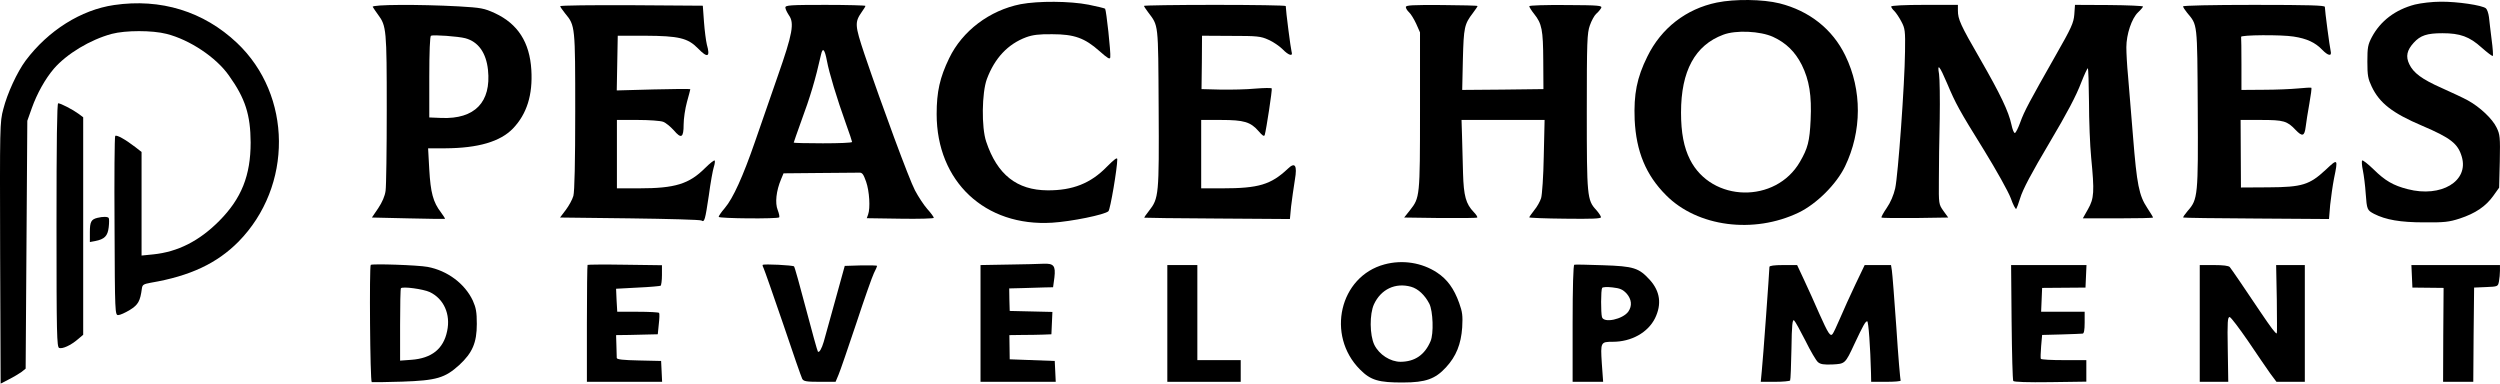 <?xml version="1.0" encoding="UTF-8"?>
<svg id="Layer_2" xmlns="http://www.w3.org/2000/svg" viewBox="0 0 1498.9 230.02">
  <g id="Layer_1-2" data-name="Layer_1">
    <g>
      <path d="M1029.38,1.52c-18.5,3.8-33.4,15.4-41.7,32.4-6.3,12.7-8.2,22.5-7.6,37.9.9,18.9,6.7,33.1,18.8,45.2,18.8,19,52.6,23.4,79.6,10.4,10.7-5.2,22.5-16.9,27.7-27.6,10.2-21.1,10.3-45.8.2-66.5-7.7-15.9-21.6-26.8-39.4-31.3-10.1-2.5-26.8-2.7-37.6-.5ZM1063.08,22.12c7.8,3.6,13.2,8.9,17.2,16.8,4.5,9.1,6,18.4,5.3,33-.6,12.9-1.7,17-6.4,25.1-14.5,25.1-52.9,24.4-65.9-1.3-3.7-7.3-5.4-16.1-5.4-28.3,0-24.9,8.4-40.3,25.3-46.6,7.6-2.9,22.2-2.2,29.9,1.3Z"/>
      <path d="M611.88,2.52c-18.6,3.7-34.9,16-42.8,32.4-5.6,11.6-7.5,20.1-7.5,33.5,0,40.4,29,67.6,69.3,65.1,11.4-.7,31.6-4.8,33.7-6.9,1.1-1,5.3-25.8,5.3-31.1,0-1.4-1.7-.1-6.3,4.5-9.6,9.9-20.5,14.2-35.5,14.1-18.4-.1-30.2-9.4-36.8-29.2-2.9-8.5-2.6-29.4.4-37.5,4.7-12.6,12.6-21,23.6-25.1,3.9-1.4,7.6-1.9,15.6-1.8,13.3,0,19.5,2.3,28.3,10.1,5.1,4.5,6.3,5.2,6.5,3.7.4-2.7-2.4-28.3-3.1-29.1-.4-.3-4.9-1.4-9.9-2.4-11.3-2.2-30.1-2.3-40.8-.3Z"/>
      <path d="M1447.88,2.72c-11.8,3.1-20.6,9.8-25.8,19.5-2.4,4.6-2.7,6.2-2.7,14.7s.4,10.3,2.6,15c4.7,9.9,12.4,15.9,30.3,23.5,17.1,7.3,21.4,10.7,23.7,18.5,4.4,14.7-12.4,24.7-32.4,19.5-8.7-2.2-13.6-5.1-20.4-11.8-3.4-3.3-6.6-5.8-6.9-5.4-.4.4-.2,3.1.4,5.9.6,2.9,1.4,9.2,1.7,13.9.7,9.7.9,10,5,12.2,7.1,3.6,15.8,5.1,30,5.1,12.2.1,14.9-.2,21.4-2.3,9.4-3.1,15.6-7.3,20.1-13.6l3.5-4.9.4-15.8c.3-14.5.1-16.1-1.9-20.2-2.5-5.3-10.1-12.4-17.2-16.3-2.7-1.5-9.8-4.8-15.6-7.4-12-5.3-17.1-9.1-19.6-14.4-2.2-4.6-1.4-8.3,2.7-12.8,4-4.4,8-5.7,17.2-5.7,10.6,0,16.2,2,23.5,8.6,3.4,3,6.4,5.3,6.7,5,.3-.2,0-4.6-.7-9.8-.6-5.1-1.4-11.2-1.6-13.5-.3-2.3-1.1-4.6-1.8-5.2-2.2-1.9-17.4-4.1-27.1-4-5.1,0-11.8.8-15.5,1.7Z"/>
      <path d="M68.38,3.02c-19.8,2.9-39.4,15.2-53,33.3-5.1,6.9-11,19.6-13.4,29.1C-.12,73.22-.12,75.42.08,151.72l.3,78.3,5-2.6c2.8-1.4,6.1-3.4,7.5-4.4l2.5-2,.5-74.3.5-74.3,2.7-7.6c3.1-8.7,8-17.5,13.2-23.6,7.8-9,21.8-17.4,34.7-20.9,8.4-2.2,24.3-2.2,32.9,0,13.8,3.5,29.7,14,37.4,25,9.8,13.7,12.9,23.5,13,40.1,0,19.8-5.5,33.6-18.8,47-12,12.1-24.9,18.6-39.6,20.1l-7,.7v-62.1l-3.7-2.9c-6.1-4.7-11.4-7.6-12.1-6.7-.4.5-.6,24.9-.4,54.1.2,52.3.3,53.3,2.2,53.3,1.1,0,4.2-1.4,7-3.1,5-3.1,6.2-5.3,7.2-12.9.3-2.2,1-2.6,5.3-3.4,23.6-4,39.7-11.6,52.6-24.6,32.7-33.3,32.3-87.8-.9-119.2C122.08,6.82,96.38-1.08,68.38,3.02Z"/>
      <path d="M223.48,4.12c.4.7,1.8,2.8,3.2,4.7,5,6.7,5.2,9.1,5.2,56.6,0,24.3-.3,46.4-.7,49-.4,3.1-2,6.8-4.4,10.4l-3.8,5.6,21.7.5c11.9.3,21.9.4,22.1.3s-.9-1.9-2.4-3.9c-4.7-6.1-6.2-11.8-7-25.7l-.7-12.7h10.3c19.7-.1,33-4,40.6-11.9,8.3-8.7,11.9-20.1,11-35.1-1-16.6-8.1-27.6-21.8-34-6.6-3-8.2-3.3-21.8-4.1-24.2-1.3-52.3-1.1-51.5.3ZM278.98,22.92c7.8,2.1,12.5,8.7,13.6,19,2,19.3-7.9,29.6-27.9,28.8l-7.3-.3v-24.2c0-15.2.4-24.5,1-24.8,1.5-.7,16.4.4,20.6,1.5Z"/>
      <path d="M335.88,3.72c0,.4,1.4,2.4,3,4.4,6,7.2,6,7.6,6,58.7,0,30.4-.4,48-1.1,50.6-.6,2.2-2.7,6-4.6,8.5l-3.4,4.5,41.8.5c23,.3,42.3.8,43,1.3,1.8,1.2,2.2-.3,4.4-15,1-7.6,2.4-15.3,3-17.1s.8-3.6.5-3.9-2.9,1.7-5.7,4.5c-9.6,9.6-18,12.2-39.5,12.2h-13.4v-41h12.4c6.9,0,13.7.5,15.3,1.1,1.5.5,4.4,2.9,6.4,5.1,4.5,5.3,5.9,4.5,5.9-3.5,0-3.4.9-9.5,2-13.5,1.1-3.9,2-7.4,2-7.6,0-.3-9.9-.2-22,.1l-22.1.6.3-16.4.3-16.4h16.5c20.1.1,25.5,1.4,31.5,7.5,5.9,6.1,7.6,5.4,5.4-2.3-.5-2.1-1.3-8.1-1.7-13.5l-.7-9.7-42.7-.3c-23.6-.1-42.8.1-42.8.6Z"/>
      <path d="M470.88,4.52c0,.9,1,2.9,2.1,4.6,3.4,4.7,2.2,11.2-6.6,36.3-4.2,12.1-10.4,29.9-13.7,39.5-7.2,20.8-13.1,33.9-18.1,39.8-2.1,2.4-3.7,4.8-3.7,5.3,0,1,35.3,1.3,36.3.3.3-.4-.1-2.3-.9-4.4-1.7-4.2-.9-11.5,2-18.4l1.5-3.6,21.5-.2c11.9-.1,22.6-.2,23.9-.2,1.8-.1,2.5.9,4.1,5.4,2,5.7,2.6,15.9,1.2,19.7l-.8,2.2,20.1.3c11.1.2,20.1-.1,20.1-.5,0-.5-1.7-2.9-3.9-5.3-2.1-2.4-5.4-7.4-7.4-11.2-3.5-6.6-19.7-50.5-30.3-81.7-5.8-17.4-5.9-19.1-1.5-25.4,1.2-1.6,2.1-3.2,2.1-3.5s-10.8-.6-24-.6c-21.3,0-24,.2-24,1.6ZM495.78,36.42c1.3,7.1,5.9,22.4,11.5,38,2,5.5,3.6,10.3,3.6,10.7,0,.5-7.9.8-17.5.8s-17.5-.2-17.5-.4c0-.3,2-5.8,4.3-12.3,5.7-15.4,8.7-25.5,12.1-40.6,1-4.4,2.2-3.1,3.5,3.8Z"/>
      <path d="M685.88,3.52c0,.3,1.1,2,2.4,3.7,6.4,8.6,6.1,5.7,6.4,57.5.3,52.3.1,54.2-5.8,61.7-1.7,2.1-2.9,3.9-2.8,4.1.2.1,19.9.4,43.8.5l43.5.3.7-7.5c.5-4,1.5-11.3,2.3-16.2q2.2-12.7-4.2-6.5c-10.2,9.6-17.5,11.8-39.4,11.8h-12.6v-41h11.9c13.8,0,17.7,1.2,22.5,6.7,2.3,2.7,3.3,3.4,3.7,2.3.9-3,4.6-27.2,4.2-27.9-.3-.4-4.7-.3-9.8.1-5.1.5-14.5.7-20.8.6l-11.5-.3.2-16,.1-16,17.4.1c15.7,0,17.8.2,22.4,2.3,2.8,1.2,6.6,3.8,8.5,5.7,3.7,3.8,6.4,4.5,5.4,1.5-.5-1.6-3.5-24.8-3.5-27.4,0-.4-19.1-.7-42.5-.7s-42.5.3-42.5.6Z"/>
      <path d="M842.88,4.22c0,.8.9,2.2,1.9,3.1,1.1,1,3,4.1,4.3,6.9l2.3,5.2v47c0,51.6-.1,52.1-6,59.6l-3.5,4.4,21.7.3c11.9.1,21.8,0,22.1-.3s-.6-1.8-2.1-3.3c-4.7-4.9-6-9.6-6.4-23.2-.2-6.9-.4-16.9-.6-22.3l-.3-9.7h49.8l-.5,21.7c-.2,12-1,23.3-1.6,25.2s-2.4,5.2-4.1,7.2c-1.6,2.1-3,4-3,4.3s9.7.7,21.5.8c16.1.2,21.5,0,21.5-.9,0-.6-1.3-2.6-2.9-4.4-5.4-5.8-5.6-8.2-5.6-58.9,0-42.1.2-47,1.8-51.6,1-2.9,2.7-6,3.8-7,1.2-1,2.5-2.6,3-3.5.8-1.5-1.1-1.7-21.1-1.8-12.2-.1-22,.2-22,.7s1.3,2.6,2.9,4.6c4.7,5.9,5.4,9.5,5.5,28.1l.1,17-24.4.3-24.3.2.4-18.2c.5-19.4.9-21.2,6-27.9,1.5-2,2.8-3.9,2.8-4.2s-9.7-.5-21.5-.6c-17.6-.1-21.5.1-21.5,1.2Z"/>
      <path d="M1133.88,3.92c0,.5.8,1.7,1.9,2.7,1,1,2.9,3.8,4.2,6.3,2.2,4.1,2.4,5.6,2.2,18-.2,19.5-4.2,74.4-5.9,82-.9,4-2.8,8.5-5.1,11.8-2,2.9-3.4,5.5-3.1,5.7.3.3,9.4.4,20.2.3l19.8-.3-2.9-4c-2.8-4-2.8-4.1-2.7-18.5,0-8,.2-24.4.5-36.5.2-12.1,0-24.3-.4-27-1.2-6.8.3-5.1,4.8,5.5,5.2,12.3,7.2,16,22.1,40,7.5,12.2,14.6,24.9,16.1,28.9,1.4,4,2.9,6.8,3.3,6.4.3-.4,1.4-3.3,2.3-6.3,1.6-5.4,6.8-15.1,17.7-33.5,10.5-17.7,15.9-27.9,19-36.1,1.8-4.6,3.6-8.4,3.9-8.4s.6,9.1.7,20.2c0,11.2.6,26.1,1.3,33.3,2,20.6,1.8,24.5-1.9,31l-3.1,5.5h21c11.6,0,21.1-.2,21.1-.5s-1.6-2.9-3.5-5.8c-4.9-7.4-6.2-13.9-8.5-42.7-1.1-14-2.5-30.5-3-36.5-.6-6.1-1-13.7-1-17.1,0-7.7,3.2-17.3,7-20.9,1.7-1.6,3-3.2,3-3.5,0-.4-9.2-.8-20.4-.9l-20.4-.1-.4,5.7c-.4,5.1-1.7,8-11.3,24.8-15.6,27.5-18.7,33.2-21.1,39.9-1.2,3.3-2.6,6.2-3.2,6.4s-1.5-2.1-2.1-5c-1.7-7.9-6.6-18.2-18.8-39.4-11.8-20.4-13.3-23.8-13.3-29v-3.4h-20c-12.1,0-20,.4-20,1Z"/>
      <path d="M1308.88,3.82c0,.5,1.1,2.2,2.4,3.8,6.3,7.6,6.1,5.3,6.4,57.2.3,52.5.1,54.7-6,61.6-1.7,2-2.9,3.7-2.7,4,.2.2,20,.5,43.9.6l43.5.3.7-8.5c.5-4.6,1.5-11.7,2.3-15.8,2.5-12,2.3-12.1-4.9-5.3-9.8,9.1-14.1,10.5-34.5,10.6l-16.4.1-.1-20.2-.1-20.3h12.3c13.4,0,15.6.6,20.6,5.9,4.1,4.3,5.4,3.9,6.1-1.7.3-2.6,1.3-8.9,2.2-13.9.9-5.1,1.5-9.4,1.2-9.6-.2-.2-3.8,0-7.9.4s-13.5.8-20.7.8l-13.3.1v-15.5c0-8.5-.1-15.8-.2-16.3-.5-1.2,24.1-1.4,31.5-.2,7.9,1.2,13,3.6,17.1,7.9,3.6,3.7,5.9,4.1,5.1.8-.6-2.4-3.5-24.4-3.5-26.5,0-.9-9.2-1.2-42.5-1.2-25.3,0-42.5.4-42.5.9Z"/>
      <path d="M33.88,134.92c0,65.9.2,73.1,1.6,73.7,1.9.7,6.9-1.5,11.2-5.2l3.2-2.7V70.32l-2.8-2.1c-3.4-2.5-10.7-6.3-12.2-6.3-.7,0-1,23.1-1,73Z"/>
      <path d="M58.38,130.62c-3.7.9-4.5,2.4-4.5,8.5v6l3.2-.6c5.6-1.1,7.5-3,8.1-8.3.3-2.6.3-5.1,0-5.5-.5-.9-3.6-.9-6.8-.1Z"/>
      <path d="M830.08,158.52c-26.9,7.2-35.1,42.5-14.7,63,6.4,6.5,11.3,7.9,26,7.8,13.3,0,19.2-2.1,25.6-9.1,6.1-6.6,9-13.9,9.7-23.9.4-7.1.1-9.3-1.8-14.6-3.1-8.7-7.2-14.3-13.3-18.3-9.1-6-20.7-7.8-31.5-4.9ZM845.98,171.92c4.3,1.2,8.3,5,11,10.2,2.2,4.4,2.7,18,.7,22.5-3.5,8.2-9.4,12.2-17.9,12.3-6.2,0-12.9-4.3-15.8-10.2-2.8-5.9-2.9-18.4-.2-24.3,4.2-9,12.8-13.1,22.2-10.5Z"/>
      <path d="M222.28,158.82c-.9,1-.4,69.9.6,70.3.5.1,8.7,0,18.2-.3,20.7-.7,25.7-2.2,34.3-10,7.9-7.3,10.5-13.4,10.5-24.6,0-7.2-.5-9.7-2.4-14-4.8-10.2-15.3-18-27.1-20.2-5.8-1.1-33.3-2-34.1-1.2ZM257.68,175.12c8.4,4,12.6,13.3,10.4,23.4-2.2,10.7-9.3,16.3-21.4,17.2l-6.8.5v-21.5c0-11.8.2-21.7.5-21.9,1.1-1.2,13.4.5,17.3,2.3Z"/>
      <path d="M352.28,158.82c-.2.2-.4,16.1-.4,35.3v34.8h45.1l-.3-6.3-.3-6.2-13.2-.3c-9.6-.2-13.3-.6-13.4-1.5,0-.7-.1-4-.2-7.4l-.2-6.3,8-.1c4.4-.1,10-.2,12.5-.3l4.5-.1.6-6c.4-3.3.5-6.3.2-6.8-.2-.4-6-.7-12.8-.7h-12.3l-.4-6.9-.3-6.9,13-.7c7.1-.3,13.3-.9,13.7-1.1.4-.3.8-3.2.8-6.4v-5.9l-22.1-.3c-12.1-.2-22.3-.1-22.5.1Z"/>
      <path d="M457.28,158.82c-.2.2.1,1.2.6,2.1.5,1,5.7,15.9,11.6,33.1,5.8,17.3,11,32.2,11.5,33.1.8,1.5,2.4,1.8,10.5,1.8h9.5l1.8-4.3c1-2.3,5.7-16.1,10.6-30.7,4.8-14.6,9.6-28.2,10.6-30.2,1.1-2.1,1.9-4,1.9-4.3s-4.4-.4-9.7-.3l-9.7.3-5.8,21c-3.2,11.6-6.3,22.6-6.8,24.5-1.2,4.1-2.7,6.7-3.5,5.9-.3-.3-3.5-11.8-7.1-25.5s-6.8-25.2-7.2-25.6c-.7-.7-18.1-1.6-18.8-.9Z"/>
      <path d="M604.68,158.62l-16.8.3v70h45.1l-.3-6.3-.3-6.2-13.5-.5-13.5-.5-.1-7.3-.1-7.2,7.6-.1c4.2,0,9.9-.1,12.6-.2l5-.2.3-6.7.3-6.7-12.8-.3-12.8-.3-.2-6.8-.1-6.7,8.1-.2c4.5-.1,10.5-.3,13.2-.4l5-.1.8-5.9c.8-7-.4-8.5-6.7-8.2-2.3.1-11.6.4-20.8.5Z"/>
      <path d="M943.88,158.72c-.6.2-1,13.3-1,35.3v34.9h18.3l-.8-11.1c-.8-12.7-.7-12.9,6.6-12.9,11.1,0,21-5.5,25.3-14.1,4.1-8.4,3.1-16.1-3.1-23-6.6-7.2-9.6-8.2-28.1-8.8-8.9-.3-16.7-.5-17.2-.3ZM975.18,175.92c3.1,3.5,3.5,7.4,1.1,10.9-3.3,4.6-14.7,7.1-15.8,3.3-.7-2.4-.7-16.3.1-17.5.3-.5,2.9-.7,6.2-.3,4.5.5,6.1,1.2,8.4,3.6Z"/>
      <path d="M699.88,193.92v35h44v-13h-26v-57h-18v35Z"/>
      <path d="M1060.88,160.02c0,2.1-3.9,56.3-4.6,62.6l-.6,6.3h8.6c4.6,0,8.7-.4,9-.8.3-.5.6-9,.8-18.9.2-14.6.6-17.9,1.6-17.1.7.6,3.7,6.1,6.8,12.2,3,6.1,6.4,11.9,7.5,12.8,1.5,1.3,3.5,1.6,8.6,1.4,7.7-.4,7.7-.3,13.4-12.6,5.1-10.8,6.4-13.2,7.5-13.3.8-.2,1.9,15.6,2.3,31l.1,5.3h9.1c4.9,0,8.8-.3,8.6-.8-.3-.4-1.5-14.6-2.6-31.7-1.2-17.1-2.4-32.5-2.7-34.3l-.5-3.2h-15.8l-5.6,11.7c-3.1,6.5-7.2,15.6-9.2,20.3s-4,8.9-4.5,9.4c-1.3,1.6-2.6-.4-7.8-12-2.6-6-6.7-15.1-9.1-20.2l-4.3-9.2h-8.3c-5.4,0-8.3.4-8.3,1.1Z"/>
      <path d="M1206.08,193.12c.2,18.9.6,34.7,1,35.3s8.6.9,22.2.7l21.6-.3v-12.9h-13.4c-7.4,0-13.7-.3-13.9-.8-.2-.4-.1-3.8.2-7.5l.6-6.8,11.5-.3c6.3-.2,12.1-.4,12.8-.5.8-.1,1.2-2.1,1.2-6.6v-6.5h-26.1l.3-7.1.3-7.2,13-.1,13-.1.3-6.8.3-6.7h-45.2l.3,34.2Z"/>
      <path d="M1318.88,193.92v35h17.1l-.3-19.5c-.3-16.7-.1-19.5,1.2-19.3.8.2,5.7,6.7,11,14.4,5.2,7.8,11.2,16.4,13.2,19.3l3.8,5.1h17v-70h-17.2l.4,20.5c.1,11.3.2,20.5,0,20.5-.9,0-3.4-3.4-9.9-13-9.9-14.8-17.1-25.3-18.3-26.8-.7-.8-4-1.2-9.5-1.2h-8.5v35Z"/>
      <path d="M1446.08,165.62l.3,6.8,9.3.1,9.4.1-.2,28.1-.1,28.2h18.1l.2-28.2.3-28.3,7.1-.3c7.1-.3,7.2-.3,7.8-3.4.3-1.7.6-4.6.6-6.4v-3.4h-53.1l.3,6.7Z"/>
    </g>
  </g>
</svg>